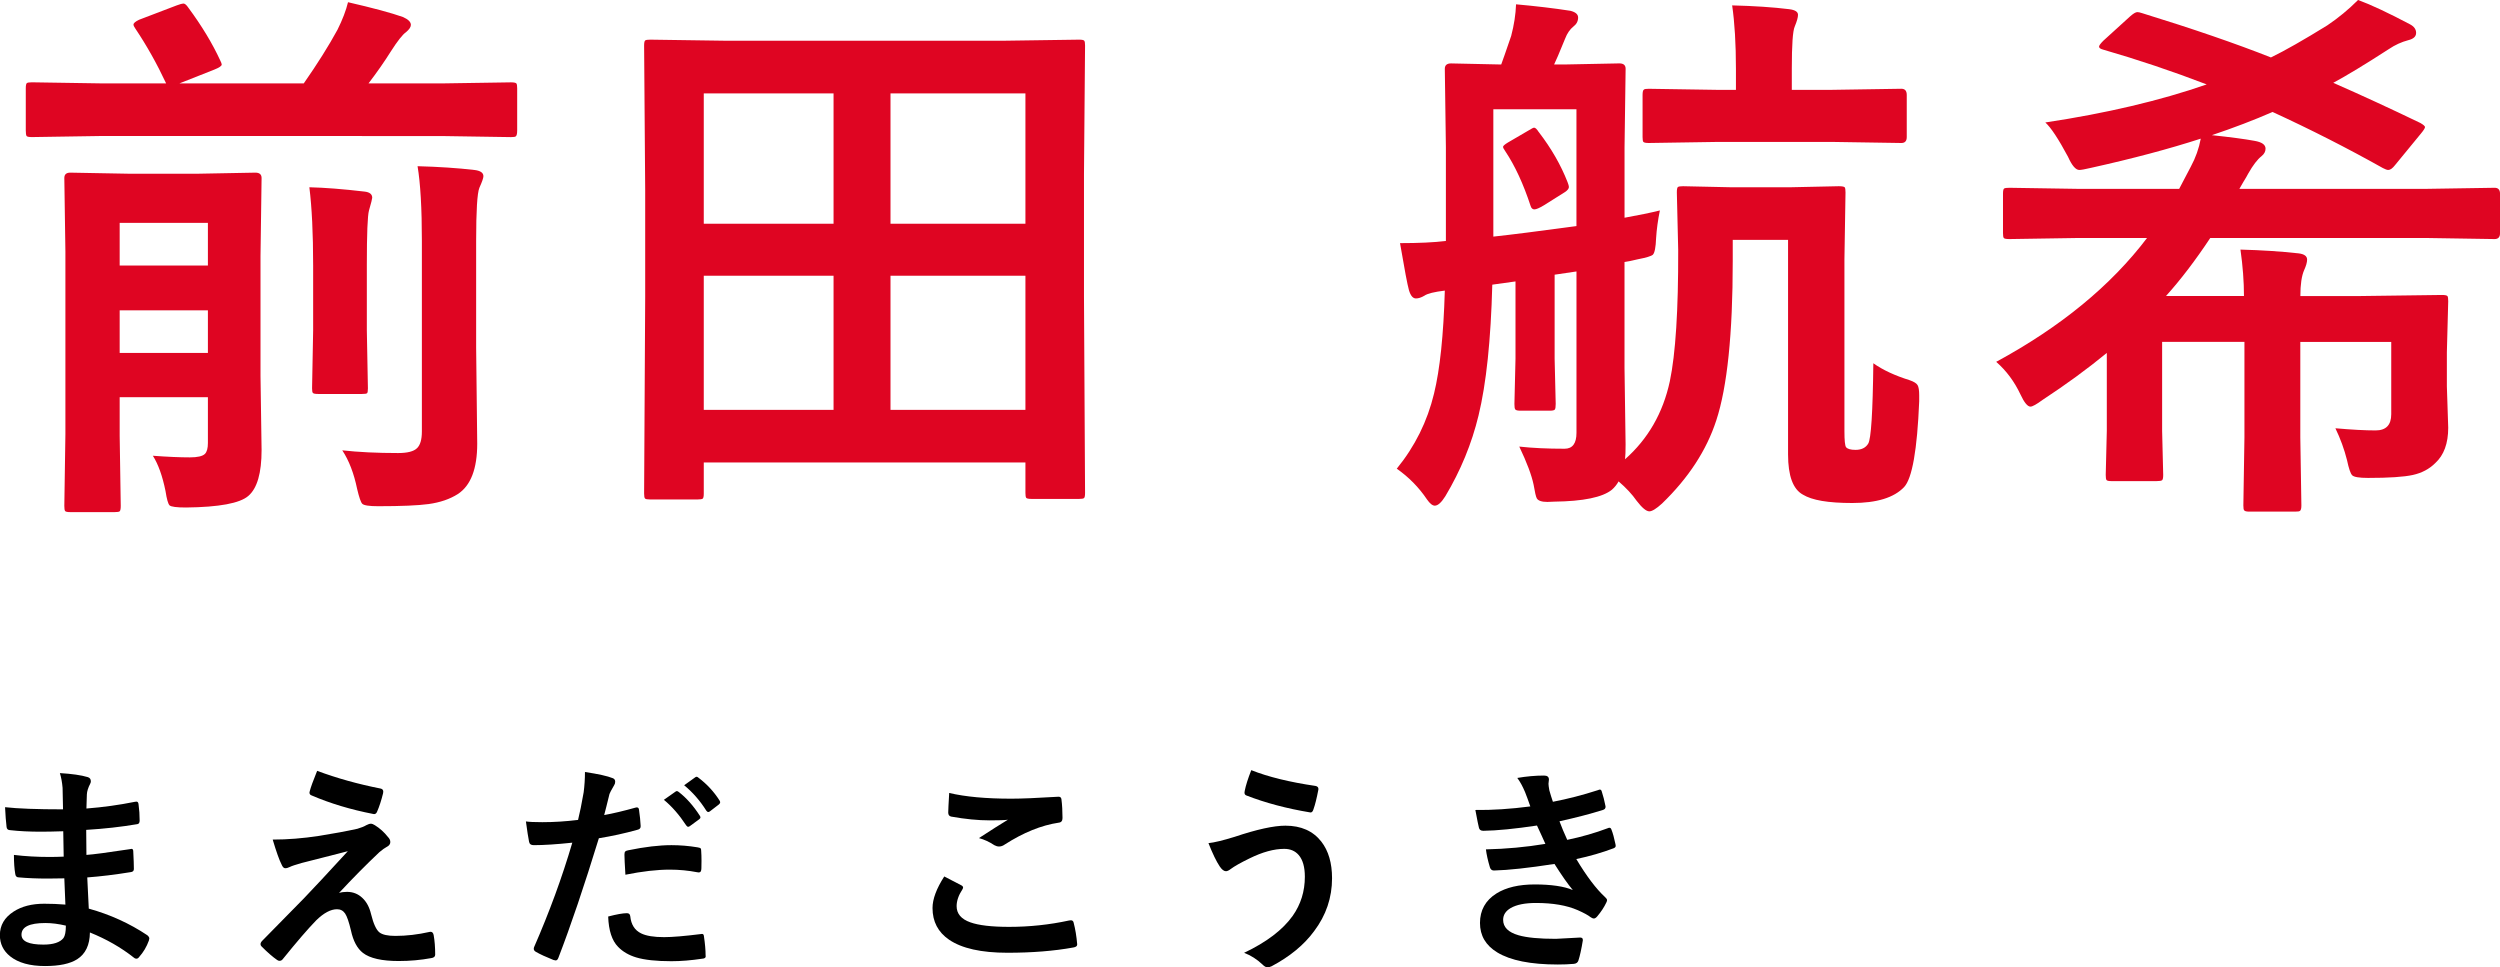 <?xml version="1.0" encoding="UTF-8"?> <svg xmlns="http://www.w3.org/2000/svg" id="_レイヤー_2" data-name="レイヤー 2" viewBox="0 0 904.77 350.1"><defs><style> .cls-1 { fill: #df0522; } .cls-1, .cls-2 { stroke-width: 0px; } </style></defs><g id="_レイヤー_1-2" data-name="レイヤー 1"><g><g><path class="cls-1" d="m36.57,49.22l-25,.39c-1.11,0-1.76-.13-1.95-.39-.2-.33-.29-1.01-.29-2.05v-15.23c0-1.04.13-1.66.39-1.86.26-.2.88-.29,1.86-.29l25,.39h23.54c-3.32-7.1-7.03-13.7-11.13-19.82-.46-.65-.68-1.14-.68-1.46,0-.52.68-1.11,2.05-1.76l13.57-5.18c1.24-.46,2.05-.68,2.44-.68.52,0,1.11.49,1.76,1.46,4.88,6.58,8.75,12.99,11.62,19.24.32.65.49,1.11.49,1.37,0,.52-.91,1.14-2.73,1.86l-12.6,4.98h45.02c4.95-7.1,9.02-13.57,12.21-19.43,1.82-3.65,3.09-6.97,3.81-9.96,9.05,2.08,15.69,3.87,19.92,5.37,1.89.85,2.83,1.79,2.83,2.83,0,.78-.59,1.66-1.76,2.64-1.24.85-3.06,3.16-5.47,6.93-2.28,3.65-4.98,7.52-8.11,11.62h26.37l25.2-.39c1.04,0,1.69.13,1.95.39.2.26.29.85.29,1.76v15.23c0,1.17-.16,1.89-.49,2.15-.2.2-.78.29-1.76.29l-25.2-.39H36.57Zm18.75,115.72c5.27.39,9.73.59,13.38.59,2.8,0,4.62-.42,5.47-1.27.71-.72,1.07-2.02,1.07-3.91v-16.6h-31.93v13.96l.39,25.39c0,1.04-.13,1.69-.39,1.95-.26.2-.88.29-1.86.29h-16.02c-1.04,0-1.66-.13-1.86-.39-.2-.26-.29-.88-.29-1.86l.39-25.98v-66.02l-.39-26.66c0-1.3.71-1.95,2.15-1.95l21.09.39h25.2l20.7-.39c1.5,0,2.25.65,2.25,1.95l-.39,28.22v43.46l.39,26.76c0,8.33-1.6,13.87-4.79,16.6-3.06,2.67-10.58,4.07-22.56,4.2-3.39,0-5.37-.26-5.96-.78-.52-.52-1.01-2.25-1.46-5.18-1.11-5.47-2.64-9.73-4.59-12.79Zm19.92-84.28h-31.93v15.43h31.93v-15.43Zm-31.93,47.07h31.93v-15.43h-31.93v15.43Zm68.65-59.96c5.53.13,12.17.65,19.92,1.56,1.89.2,2.83.94,2.83,2.25,0,.33-.39,1.86-1.17,4.59-.52,1.82-.78,8.4-.78,19.73v23.63l.39,21c0,.98-.1,1.56-.29,1.76s-.82.29-1.86.29h-15.82c-1.11,0-1.76-.13-1.95-.39-.2-.2-.29-.75-.29-1.66l.39-21v-23.44c0-11.59-.46-21.03-1.37-28.32Zm11.91,95.21c5.86.65,12.6.98,20.21.98,3.38,0,5.66-.59,6.84-1.76,1.17-1.11,1.76-3.12,1.76-6.05v-68.95c0-11.78-.52-20.8-1.56-27.05,7.55.2,14.42.65,20.61,1.37,2.15.26,3.22,1.01,3.22,2.25,0,.65-.49,2.05-1.46,4.2-.78,1.89-1.17,8.3-1.17,19.24v38.57l.39,34.77c0,9.11-2.34,15.2-7.03,18.26-2.87,1.82-6.38,3.03-10.55,3.61-3.84.52-9.93.78-18.26.78-3.26,0-5.18-.29-5.76-.88-.52-.52-1.14-2.31-1.86-5.37-1.17-5.66-2.96-10.32-5.37-13.96Z"></path><path class="cls-1" d="m252.55,180.76h-17.29c-.98,0-1.58-.11-1.81-.34-.23-.23-.34-.83-.34-1.81l.39-71.19v-38.48l-.39-52.44c0-1.04.13-1.66.39-1.86.26-.2.88-.29,1.86-.29l27.15.39h100.78l27.25-.39c1.04,0,1.66.13,1.86.39.2.26.29.85.29,1.76l-.39,46.48v44.43l.39,71c0,1.04-.13,1.66-.39,1.86-.26.2-.85.29-1.76.29h-17.19c-1.11,0-1.76-.13-1.95-.39-.2-.26-.29-.85-.29-1.76v-11.04h-116.41v11.23c0,1.04-.13,1.66-.39,1.86-.26.2-.85.29-1.76.29Zm2.15-146.97v47.17h46.97v-47.17h-46.97Zm0,114.55h46.97v-48.54h-46.97v48.54Zm116.41-114.55h-48.83v47.17h48.83v-47.17Zm-48.83,114.55h48.83v-48.54h-48.83v48.54Z"></path><path class="cls-1" d="m549.83,161.62c4.69.52,10.16.78,16.41.78,2.87,0,4.3-1.92,4.3-5.76v-58.4l-7.91,1.17v30.37l.39,16.41c0,1.11-.11,1.79-.34,2.05-.23.26-.83.39-1.81.39h-10.64c-1.04,0-1.66-.16-1.86-.49-.2-.26-.29-.91-.29-1.95l.39-16.41v-27.93l-8.4,1.17c-.52,20.05-2.18,35.84-4.98,47.36-2.47,10.22-6.48,19.95-12.01,29.2-1.43,2.28-2.7,3.42-3.81,3.42-.85,0-1.79-.75-2.83-2.25-2.93-4.36-6.58-8.07-10.94-11.13,6.58-8.07,11.07-17.12,13.48-27.15,2.15-8.79,3.45-21.22,3.91-37.3-3.84.46-6.31,1.07-7.42,1.86-1.11.65-2.12.98-3.03.98-1.11,0-1.95-1.01-2.54-3.03-.52-1.82-1.6-7.49-3.22-16.99,6.77,0,12.3-.26,16.6-.78v-33.89l-.39-28.42c0-1.3.75-1.95,2.25-1.95l18.16.39c.52-1.37,1.72-4.82,3.61-10.35,1.04-3.97,1.63-7.78,1.76-11.43,7.23.65,13.77,1.43,19.63,2.34,1.89.46,2.83,1.27,2.83,2.44,0,1.3-.55,2.38-1.66,3.22-1.3,1.04-2.31,2.51-3.03,4.39-2.15,5.27-3.48,8.4-4,9.38h4.1l19.53-.39c1.5,0,2.25.65,2.25,1.95l-.39,28.42v25.49c5.08-.91,9.34-1.79,12.79-2.64-.72,3.52-1.17,6.87-1.37,10.06-.13,3.32-.52,5.31-1.17,5.96-.59.52-2.41,1.07-5.47,1.66-2.15.52-3.74.85-4.79.98v38.38l.39,27.64c0,2.41-.06,4.2-.2,5.37,8.33-7.36,13.74-16.76,16.21-28.22,2.08-9.9,3.09-25.75,3.03-47.56l-.49-20.8c0-1.11.13-1.76.39-1.95s.88-.29,1.86-.29l17.77.39h20.61l17.97-.39c1.17,0,1.89.13,2.15.39.2.26.29.88.29,1.86l-.39,24.22v62.21c0,3.32.2,5.24.59,5.76.52.65,1.66.98,3.42.98,2.15,0,3.68-.75,4.59-2.25,1.04-1.63,1.66-11.33,1.86-29.1,3.38,2.41,7.78,4.46,13.18,6.15,1.5.52,2.44,1.11,2.83,1.76.39.65.59,1.89.59,3.71v2.15c-.72,17.58-2.54,27.93-5.47,31.05-3.65,3.84-9.9,5.76-18.75,5.76s-14.55-1.01-17.87-3.03c-3.58-1.95-5.37-6.8-5.37-14.55v-77.64h-20.02v7.62c0,26.37-1.99,45.61-5.96,57.71-3.52,10.81-10.06,20.83-19.63,30.08-2.08,1.89-3.61,2.83-4.59,2.83-1.11,0-2.64-1.27-4.59-3.81-1.63-2.34-3.81-4.69-6.54-7.03-.65,1.17-1.46,2.18-2.44,3.03-3.38,2.73-10.35,4.17-20.9,4.3-1.3.06-2.12.1-2.44.1-2.02,0-3.29-.42-3.81-1.27-.33-.59-.72-2.25-1.17-4.98-.72-3.45-2.44-8.04-5.18-13.77Zm20.7-79.79v-42.29h-30.08v46.09c6.12-.65,16.15-1.92,30.08-3.81Zm-13.67-34.08c4.56,5.92,8.04,11.98,10.45,18.16.33.85.49,1.43.49,1.76,0,.59-.49,1.21-1.46,1.86l-7.62,4.79c-1.63.98-2.77,1.46-3.42,1.46s-1.11-.42-1.37-1.27c-2.6-7.94-5.66-14.55-9.18-19.82-.52-.72-.78-1.24-.78-1.56s.59-.85,1.76-1.56l7.52-4.39c1.04-.65,1.69-.98,1.95-.98.46,0,1.01.52,1.66,1.56Zm64.84,3.61l-25,.39c-1.04,0-1.69-.13-1.95-.39-.2-.26-.29-.85-.29-1.76v-15.23c0-1.11.16-1.76.49-1.95.2-.2.78-.29,1.76-.29l25,.39h6.54v-7.52c0-9.11-.46-16.8-1.37-23.05,7.94.2,14.81.65,20.61,1.37,2.15.26,3.22.94,3.22,2.05,0,.91-.39,2.31-1.17,4.2-.72,1.56-1.07,6.64-1.07,15.23v7.71h14.65l25-.39c1.3,0,1.95.75,1.95,2.25v15.23c0,1.43-.65,2.15-1.95,2.15l-25-.39h-41.41Z"></path><path class="cls-1" d="m752.04,86.13l-24.8.39c-1.17,0-1.86-.13-2.05-.39-.2-.26-.29-.85-.29-1.76v-14.26c0-1.04.13-1.66.39-1.86.26-.2.91-.29,1.95-.29l24.8.39h36.62l4.2-8.01c1.76-3.25,2.96-6.64,3.61-10.16-11.46,3.71-24.67,7.23-39.65,10.55-2.21.52-3.65.78-4.3.78-1.3,0-2.67-1.59-4.1-4.79-3.45-6.45-6.19-10.58-8.2-12.4,22.07-3.32,41.54-7.91,58.4-13.77-12.37-4.75-24.87-8.95-37.5-12.6-.98-.26-1.46-.62-1.46-1.07,0-.39.52-1.11,1.56-2.15l9.67-8.79c1.17-1.04,2.05-1.56,2.64-1.56.39,0,.98.13,1.76.39,18.36,5.66,33.89,11,46.58,16.02,5.08-2.47,11.88-6.35,20.41-11.62,3.97-2.67,7.68-5.73,11.13-9.18,4.75,1.76,11,4.69,18.75,8.79,1.5.78,2.25,1.82,2.25,3.12s-.94,2.18-2.83,2.64c-2.47.65-4.82,1.73-7.03,3.22-8.46,5.47-15.17,9.54-20.12,12.21,10.09,4.43,20.61,9.28,31.54,14.55,1.11.65,1.66,1.14,1.66,1.46,0,.39-.49,1.17-1.46,2.34l-9.38,11.43c-.91,1.17-1.73,1.76-2.44,1.76-.46,0-1.11-.23-1.95-.68-12.89-7.23-26.21-14-39.94-20.31-6.71,2.93-14.03,5.73-21.97,8.4,6.77.72,11.91,1.4,15.43,2.05,2.67.46,4,1.4,4,2.83,0,1.04-.49,1.95-1.46,2.73-1.5,1.17-3.09,3.26-4.79,6.25-.39.78-.98,1.79-1.76,3.03-.78,1.37-1.27,2.21-1.46,2.54h67.58l24.8-.39c1.3,0,1.95.72,1.95,2.15v14.26c0,1.43-.65,2.15-1.95,2.15l-24.8-.39h-78.12c-5.4,8.14-10.74,15.14-16.02,21h28.22c0-5.21-.42-10.81-1.27-16.8,7.62.2,14.65.65,21.09,1.37,2.02.26,3.03,1.01,3.03,2.25,0,.98-.36,2.25-1.07,3.81-.91,2.08-1.37,5.21-1.37,9.38h21.68l29.59-.39c1.04,0,1.69.13,1.95.39.2.26.29.88.29,1.86l-.49,18.55v12.21l.49,15.04c0,5.66-1.56,9.93-4.69,12.79-2.15,2.15-4.85,3.58-8.11,4.3-3.26.72-8.66,1.07-16.21,1.07-3.26,0-5.18-.33-5.76-.98-.59-.59-1.21-2.41-1.86-5.47-.98-3.91-2.38-7.75-4.2-11.52,5.92.52,10.77.78,14.55.78s5.66-1.95,5.66-5.86v-26.17h-32.91v34.57l.39,24.61c0,1.04-.16,1.69-.49,1.95-.2.2-.78.29-1.76.29h-16.6c-1.04,0-1.66-.16-1.86-.49-.2-.2-.29-.78-.29-1.76l.39-24.61v-34.57h-29.79v32.23l.39,15.92c0,1.04-.13,1.67-.39,1.9-.26.23-.94.34-2.05.34h-16.21c-1.04,0-1.66-.13-1.86-.39-.2-.26-.29-.88-.29-1.86l.39-15.92v-28.22c-6.97,5.73-14.71,11.39-23.24,16.99-2.21,1.63-3.68,2.44-4.39,2.44-1.04,0-2.25-1.46-3.61-4.39-2.21-4.69-5.14-8.63-8.79-11.82,23.31-12.63,41.5-27.57,54.59-44.82h-25Z"></path></g><g><path class="cls-2" d="m23.67,327.41c-.21-5-.34-8.18-.39-9.53-2.24.05-4.26.08-6.05.08-3.75,0-7.23-.14-10.43-.43-.78,0-1.21-.44-1.29-1.33-.31-1.77-.47-4.04-.47-6.8,4.09.5,8.38.74,12.89.74,1.67,0,3.37-.04,5.12-.12l-.16-9.18c-3.18.1-5.86.16-8.05.16-4.17,0-7.87-.18-11.09-.55-.83,0-1.29-.38-1.37-1.13-.23-1.95-.42-4.35-.55-7.19,4.63.52,11.63.78,20.98.78,0-1.54-.05-4.13-.16-7.77-.18-2.08-.51-3.87-.98-5.35,4.35.26,7.71.74,10.08,1.45.76.23,1.13.74,1.13,1.52,0,.31-.08.6-.23.86-.76,1.48-1.16,2.77-1.21,3.87-.03.6-.05,1.41-.08,2.42-.03,1.17-.05,2.07-.08,2.7,6.02-.47,11.85-1.28,17.5-2.42.23-.05.43-.08.59-.08.47,0,.73.35.78,1.05.26,1.88.39,3.82.39,5.82,0,.78-.29,1.21-.86,1.29-5.81.99-11.97,1.68-18.48,2.07l.08,9.06c2.42-.16,7.64-.85,15.66-2.07.29-.08.51-.12.66-.12.37,0,.57.25.62.74.16,3.05.23,5.23.23,6.56,0,.68-.4,1.05-1.21,1.13-5.6.91-10.82,1.55-15.66,1.91.23,5.39.42,9.15.55,11.29,7.71,2.14,14.78,5.35,21.21,9.65.47.42.7.79.7,1.13,0,.16-.05.42-.16.78-.81,2.24-1.98,4.22-3.52,5.94-.29.42-.62.62-1.02.62-.34,0-.64-.13-.9-.39-4.61-3.65-9.91-6.68-15.9-9.1-.05,4.53-1.59,7.76-4.61,9.69-2.58,1.64-6.46,2.46-11.64,2.46-5.47,0-9.67-1.17-12.62-3.52-2.47-1.98-3.71-4.53-3.71-7.66,0-3.54,1.65-6.38,4.96-8.52,2.92-1.9,6.6-2.85,11.05-2.85,2.6,0,5.16.1,7.66.31Zm.16,7.58c-2.63-.62-5.1-.94-7.42-.94-5.76,0-8.63,1.41-8.63,4.22,0,2.4,2.64,3.59,7.93,3.59,3.59,0,6.02-.79,7.27-2.38.57-.81.86-2.3.86-4.49Z"></path><path class="cls-2" d="m98.71,303.85c5.34,0,10.91-.44,16.72-1.33,5.23-.83,9.87-1.69,13.91-2.58,1.43-.42,2.5-.85,3.2-1.29.68-.36,1.26-.55,1.76-.55.31,0,.77.18,1.37.55,1.77,1.09,3.35,2.51,4.73,4.26.57.57.86,1.19.86,1.84,0,.76-.48,1.37-1.45,1.84-.52.26-1.37.87-2.54,1.84-4.77,4.51-9.62,9.41-14.57,14.73.86-.26,1.82-.39,2.89-.39,2.16,0,4.01.73,5.55,2.19,1.51,1.41,2.56,3.37,3.16,5.9.86,3.49,1.88,5.69,3.05,6.6,1.07.83,2.98,1.25,5.74,1.25,3.98,0,8.12-.48,12.42-1.45.1-.03.21-.04.31-.04.6,0,.98.4,1.13,1.21.36,1.98.55,4.34.55,7.07,0,.7-.48,1.12-1.45,1.25-3.8.7-7.72,1.05-11.76,1.05-6.09,0-10.4-.98-12.93-2.93-2.08-1.61-3.53-4.32-4.34-8.12-.73-3.07-1.43-5.12-2.11-6.13-.7-1.04-1.68-1.56-2.93-1.56-2.29,0-4.8,1.34-7.54,4.02-2.97,3.05-7.02,7.75-12.15,14.1-.29.36-.66.55-1.13.55-.29,0-.57-.1-.86-.31-1.56-1.07-3.44-2.7-5.62-4.88-.26-.26-.39-.53-.39-.82,0-.42.21-.83.62-1.25l15.12-15.39c1.22-1.25,3.36-3.52,6.41-6.8,4.17-4.53,7.32-7.94,9.45-10.23-2.42.65-5.47,1.43-9.14,2.34-3.91.99-6.41,1.63-7.5,1.91-2.29.65-3.74,1.13-4.34,1.45-.62.31-1.19.47-1.68.47-.52,0-.96-.46-1.33-1.37-.81-1.56-1.88-4.56-3.2-8.98Zm16.05-24.88c7.21,2.68,14.87,4.82,22.97,6.41.65.13.98.51.98,1.13,0,.18-.03.39-.08.62-.65,2.63-1.37,4.83-2.15,6.6-.23.6-.6.9-1.09.9-.1,0-.2-.01-.27-.04-8.18-1.59-15.62-3.83-22.34-6.72-.52-.18-.78-.52-.78-1.02,0-.13.03-.27.08-.43.34-1.38,1.24-3.87,2.7-7.46Z"></path><path class="cls-2" d="m218.64,294.98c3.31-.6,7.1-1.5,11.37-2.7.16-.05.3-.08.43-.08.49,0,.77.29.82.86.31,2.14.51,4.05.59,5.74v.35c0,.6-.4.99-1.21,1.17-4.58,1.28-9.22,2.29-13.91,3.05-5.29,17.24-10.17,31.67-14.65,43.28-.23.62-.56.94-.98.94-.16,0-.42-.05-.78-.16-2.73-1.09-4.87-2.08-6.41-2.97-.5-.29-.74-.66-.74-1.13,0-.16.03-.31.08-.47,5.6-12.81,10.22-25.44,13.87-37.89-5.65.6-10.31.9-13.98.9-.99,0-1.55-.43-1.68-1.29-.29-1.41-.66-3.84-1.13-7.3,1.12.18,3.1.27,5.94.27,4.19,0,8.5-.27,12.93-.82.62-2.45,1.3-5.78,2.03-10,.31-2.4.47-4.84.47-7.34,4.84.73,8.19,1.47,10.04,2.23.6.21.9.64.9,1.29,0,.47-.13.9-.39,1.29-1.02,1.75-1.58,2.8-1.68,3.16-.29,1.04-.65,2.51-1.09,4.41-.37,1.51-.64,2.58-.82,3.2Zm1.45,36.72c3.1-.81,5.36-1.21,6.8-1.21.73,0,1.13.38,1.21,1.13.31,3,1.61,5.05,3.91,6.17,1.82.91,4.6,1.37,8.32,1.37,2.99,0,7.47-.38,13.44-1.13.1-.03.2-.04.27-.04.42,0,.65.25.7.74.42,2.79.62,5.12.62,6.99.03.18.04.31.04.39,0,.52-.43.81-1.29.86-4.01.6-7.72.9-11.13.9-5.47,0-9.71-.46-12.73-1.37-2.68-.81-4.87-2.08-6.56-3.83-2.21-2.24-3.41-5.9-3.59-10.98Zm6.25-15.12c-.23-3.78-.35-6.2-.35-7.27,0-.6.1-.99.31-1.17.18-.18.56-.33,1.13-.43,5.94-1.22,11.13-1.84,15.59-1.84,3.12,0,6.25.26,9.38.78.62.1,1,.22,1.13.35.16.13.23.42.23.86.08,1.09.12,2.32.12,3.67,0,.81-.01,1.71-.04,2.7,0,1.02-.31,1.52-.94,1.52-.18,0-.38-.03-.59-.08-3.2-.62-6.51-.94-9.92-.94-4.58,0-9.94.61-16.05,1.84Zm13.91-27.11l4.22-2.97c.18-.13.35-.2.51-.2.18,0,.42.12.7.35,2.73,2.11,5.26,4.96,7.58,8.55.16.23.23.43.23.59,0,.26-.14.5-.43.7l-3.36,2.46c-.23.18-.44.27-.62.27-.26,0-.51-.17-.74-.51-2.5-3.8-5.2-6.89-8.09-9.26Zm7.34-5.27l4.02-2.89c.18-.13.35-.2.51-.2.18,0,.4.12.66.35,3.07,2.32,5.61,5.07,7.62,8.24.16.23.23.46.23.66,0,.26-.16.52-.47.78l-3.2,2.46c-.23.18-.44.27-.62.27-.26,0-.51-.17-.74-.51-2.24-3.57-4.91-6.63-8.01-9.18Z"></path><path class="cls-2" d="m341.76,317.21c2.06,1.04,4.11,2.11,6.17,3.2.42.23.62.5.62.78,0,.18-.08.4-.23.66-1.41,2.14-2.11,4.17-2.11,6.09,0,2.73,1.65,4.69,4.96,5.86,3.02,1.09,7.7,1.64,14.02,1.64,7.4,0,14.62-.77,21.68-2.3.29-.05.52-.08.7-.08.52,0,.85.27.98.82.62,2.37,1.05,4.97,1.29,7.81v.16c0,.55-.46.9-1.37,1.05-7.01,1.28-14.96,1.91-23.87,1.91-9.48,0-16.52-1.58-21.13-4.73-3.98-2.73-5.98-6.55-5.98-11.45,0-3.23,1.42-7.04,4.26-11.45Zm1.76-30.23c5.83,1.38,13.32,2.07,22.46,2.07,3.67,0,9.32-.23,16.95-.7h.23c.57,0,.9.3.98.9.26,2.03.39,4.3.39,6.8,0,1.04-.46,1.6-1.37,1.68-6.28.94-12.8,3.58-19.57,7.93-.65.47-1.33.7-2.03.7-.55,0-1.11-.16-1.68-.47-1.8-1.2-3.66-2.06-5.59-2.58,4.35-2.84,7.84-5.05,10.47-6.64-1.17.16-3.36.23-6.56.23-4.25,0-8.91-.46-13.98-1.37-.7-.16-1.05-.64-1.05-1.46s.12-3.18.35-7.09Z"></path><path class="cls-2" d="m437.35,305.14c2.08-.21,5.26-.98,9.53-2.3,7.99-2.68,14.1-4.02,18.32-4.02,5.68,0,10.01,1.93,13.01,5.78,2.58,3.33,3.87,7.75,3.87,13.24,0,7.03-2.16,13.41-6.48,19.14-3.62,4.95-8.76,9.19-15.43,12.73-.62.26-1.08.39-1.37.39-.6,0-1.24-.35-1.91-1.05-1.98-1.88-4.19-3.28-6.64-4.22,8.12-3.85,13.98-8.31,17.58-13.36,2.94-4.17,4.41-8.89,4.41-14.18,0-3.49-.74-6.11-2.23-7.85-1.28-1.48-3.02-2.23-5.23-2.23-3.7,0-7.88,1.15-12.54,3.44-3.26,1.59-5.52,2.87-6.8,3.83-.7.55-1.29.82-1.76.82-.73,0-1.48-.59-2.27-1.76-1.2-1.8-2.55-4.6-4.06-8.4Zm15.51-26.41c6.09,2.42,13.83,4.32,23.2,5.7.73.13,1.09.51,1.09,1.13,0,.1-.01.21-.04.31-.6,3.12-1.19,5.47-1.76,7.03-.23.76-.56,1.13-.98,1.13h-.16c-8.52-1.41-16.25-3.46-23.2-6.17-.42-.18-.62-.52-.62-1.02,0-.18.03-.38.08-.59.37-1.93,1.16-4.44,2.38-7.54Z"></path><path class="cls-2" d="m553.84,291.86c-.7-2.03-1.34-3.76-1.91-5.2-.89-2.11-1.82-3.81-2.81-5.12,3.36-.57,6.59-.86,9.69-.86,1.17,0,1.76.48,1.76,1.45l-.16,1.52c0,.42.1,1.21.31,2.38.42,1.48.85,2.87,1.29,4.14,5.31-1.02,10.75-2.42,16.33-4.22.29-.13.51-.2.66-.2.31,0,.53.2.66.59.55,1.67,1,3.45,1.37,5.35.03.1.04.2.04.27,0,.6-.33.99-.98,1.17-4.45,1.41-9.69,2.77-15.7,4.1.75,2.03,1.69,4.27,2.81,6.72,5.23-1.09,10.09-2.49,14.57-4.18.29-.13.52-.2.7-.2.34,0,.59.23.74.7.49,1.22.98,2.98,1.45,5.27.05.23.08.43.08.59,0,.37-.25.65-.74.86-4.12,1.56-8.62,2.87-13.52,3.91,3.72,6.22,7.21,10.83,10.47,13.83.44.39.66.74.66,1.05,0,.21-.09.5-.27.86-.78,1.67-1.88,3.33-3.28,5-.44.52-.86.78-1.25.78-.29,0-.66-.16-1.13-.47-.91-.73-2.49-1.59-4.73-2.58-3.96-1.72-8.97-2.58-15.04-2.58-3.98,0-7.04.61-9.18,1.84-1.82,1.07-2.73,2.49-2.73,4.26,0,2.66,1.86,4.52,5.59,5.59,2.99.86,7.49,1.29,13.48,1.29.03,0,2.96-.16,8.79-.47.65,0,.98.27.98.82v.23c-.52,3.18-1.05,5.6-1.6,7.27-.23.73-.79,1.13-1.68,1.21-1.85.16-3.78.23-5.78.23-9.82,0-17.12-1.46-21.91-4.38-4.17-2.53-6.25-6.08-6.25-10.66s1.98-8.16,5.94-10.66c3.49-2.19,8.12-3.28,13.91-3.28s10.62.68,13.75,2.03c-1.8-2.13-4.01-5.29-6.64-9.45-9.38,1.46-16.68,2.25-21.91,2.38-.73,0-1.21-.38-1.45-1.13-.76-2.55-1.24-4.73-1.45-6.52,7.32-.16,14.49-.82,21.52-1.99-.29-.62-.79-1.74-1.52-3.36-.7-1.54-1.21-2.63-1.52-3.28-8,1.2-14.47,1.84-19.41,1.91-.91,0-1.45-.38-1.6-1.13-.18-.62-.61-2.76-1.29-6.41,6.07.08,12.71-.35,19.92-1.29Z"></path></g></g></g></svg> 